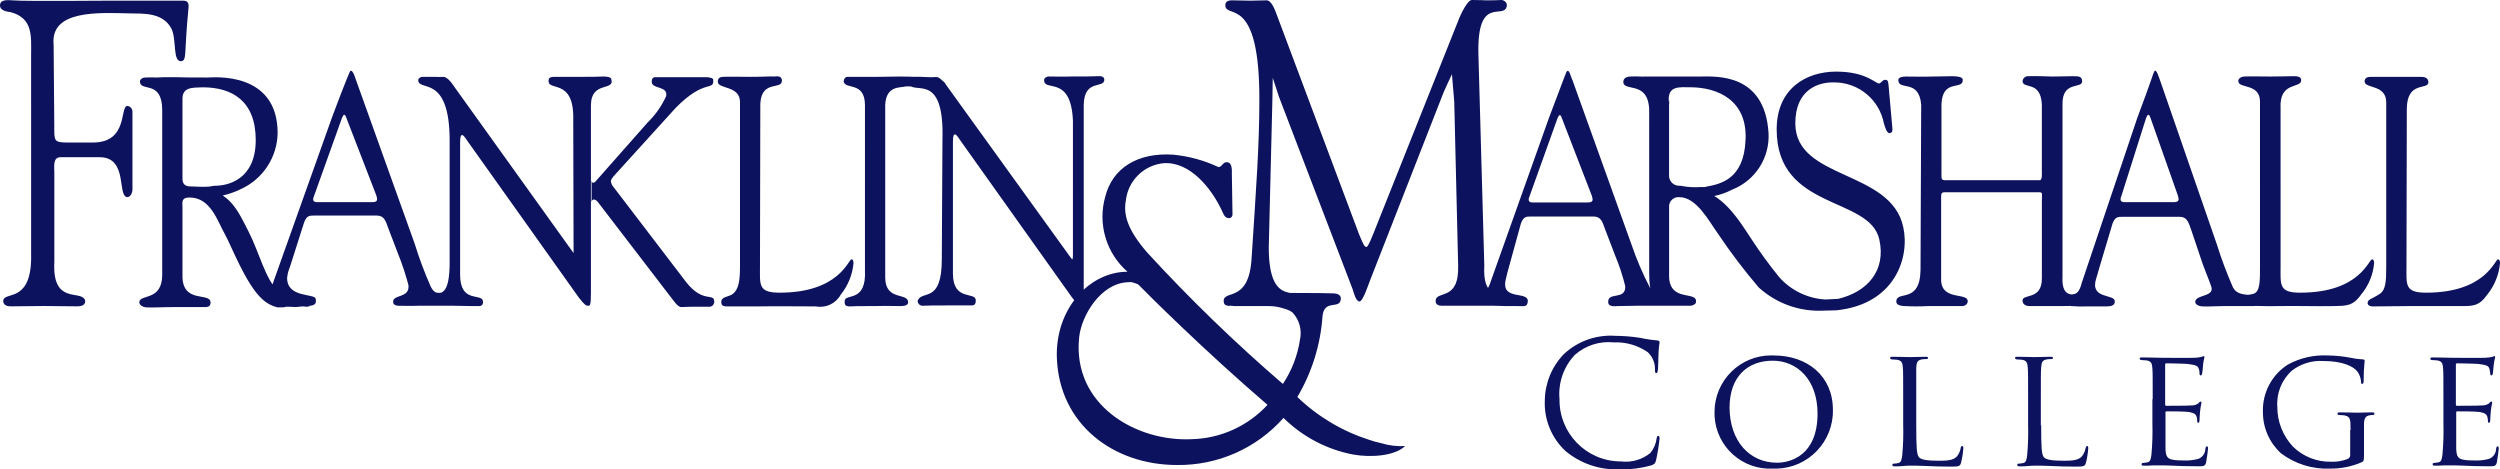 <svg id="logo" xmlns="http://www.w3.org/2000/svg" viewBox="0 0 210.523 39.526">
  <path fill="#0C125D"
    d="M72.837,8.812c-.028-1.982-1.68-1.239-1.793-1.955-.002-.167,.097-.319,.251-.385h2.478c.661,0,1.349-.028,2.038-.028,4.764,0,2.092,1.074,1.019,.854-.276-.054-.551,0-.496-.028-.551,.138-1.68-.082-1.79,1.515v14.622c.027,1.955,1.928,1.212,1.928,2.037,0,.193-.138,.33-.661,.33-.468,0-1.184-.028-2.12,0-1.377,0-1.79,0-2.148,.028-.386,0-.441-.193-.413-.468,.055-.661,1.845,.193,1.707-2.589V8.812Zm6.526,3.029c.193-6.225-2.671-3.552-2.891-4.957-.024-.168,0-.303,.11-.303-.134,0-.606-.193,1.68-.082,.358,.028,.661-.083,.854,.083,.468,.386,.413,.33,.523,.523l10.409,14.429c.138,.193,.22,.3,.248,.3s.055-.083,.055-.3V10.161c-.166-3.938-2.479-2.345-2.424-3.445,0-.193,.33-.275,.33-.275,.248,0,1.432,.028,2.038,0,.854,0,1.79,0,2.286-.028,.083,0,.386,0,.413,.275,.028,.826-1.707-.11-1.735,2.175v15.753c0,.8-.028,1.157-.193,1.157s-.358-.138-.826-.771l-9.362-13.161c-.055-.055-.3-.523-.468-.523-.083,0-.165,.083-.165,.633v11.125c.027,2.34,1.927,1.432,1.927,2.231,0,.275-.11,.413-.33,.413h-2.148c-.771,0-1.57,0-2.038,.028-.214-.022-.378-.198-.386-.413,.358-.964,2.038,.3,2.038-3.5l.055-9.994ZM4.571,10.602c0,1.239-.055,1.4,1.1,1.4h2.15c3.029,0,2.231-3.084,2.919-3.084,.253,.041,.432,.268,.413,.523v6.526c0,.33-.22,.633-.413,.633-.909,0,.083-3.36-2.341-3.36h-3.3c-.661,0-.523,.771-.523,1.322v7.49c-.193,3.58,2.148,2.368,2.561,3.167,.083,.165,.083,.578-.606,.578-.193,0-.11,0-2.809-.028-.633,0-2.754,.028-2.809,.028-.744,0-.661-.5-.606-.606,.3-.578,2.4,.165,2.313-3.773V4.681c0-1.625,.193-3.139-1.735-3.662-.252-.028-.885-.109-.885-.551C0,.168,.165-.055,1.019,.027,2.203,.137,10.019,.027,11.619,.055h3.828c.468,0,.468,.358,.413,.771-.358,3.635-.11,4.241-.578,4.323-.771,.11-.386-1.845-.854-2.754-.744-1.377-2.4-1.239-3.5-1.267-2.584-.054-6.715-.329-6.412,2.645l.055,6.829Zm45.244,4.516c0,.165,.055,.275,.11,.275,.099-.006,.191-.057,.248-.138l4.378-4.956c.647-.63,1.171-1.377,1.543-2.2,.192-.912-1.295-.554-1.212-1.27,.027-.33,.248-.33,.275-.33h4.324c.138,0,.578,.055,.578,.193,.083,1.046-.688-.138-3.167,2.4l-5.122,5.641c-.193,.22-.33,.386-.33,.523,.022,.197,.11,.381,.248,.523l6.058,7.931c1.459,1.9,2.4,.881,2.4,1.707-.001,.207-.153,.383-.358,.413h-1.299c-.358,0-.523,0-1.129,.028-.275,0-.606-.5-.8-.744l-6.167-8.041c-.137-.192-.278-.274-.385-.274s-.193,.082-.193,.274v-1.955Zm14.182,7.27c0,1.6-.165,2.258,1.652,2.258,5.039,0,5.783-2.809,6.058-2.809,.165,0,.165,.275,.165,.33-.089,.968-.463,1.888-1.074,2.644-.408,.75-1.254,1.15-2.093,.991-1.652,0-3.249-.028-4.957,0h-2.587c-.193,0-.386-.055-.416-.275-.083-.578,.606-.5,.964-.771,.5-.413,.606-1.1,.606-2.368V8.591c.003-1.404-1.87-1.074-1.87-1.707,0-.357,.248-.413,.468-.413,.468-.028,1.184,0,2.258,0,1.239,0,1.707-.055,2.038-.028,.11,0,.661-.138,.633,.386-.055,.798-1.927-.22-1.817,2.313l-.028,13.246ZM17.018,15.972c2.341,.055,3.084,1.927,3.912,3.527,.909,1.762,1.432,4.1,2.533,5.039,.819,.57,1.718,1.014,2.667,1.32l-.63-.059-.551,.055-.826-.028-.248,.055h-.523c-.474-.117-.911-.353-1.267-.688-1.4-1.267-2.616-4.544-3.167-5.507-.605-1.071-1.188-3.053-2.946-3.053h-.055c-.688,0-.551,.5-.551,.771v5.755c-.055,2.478,2.364,1.405,2.364,2.313,0,.275-.138,.358-.358,.386h-2.584c-1.129,0-1.817,.055-2.451,.028-.138,0-.633-.11-.606-.468,.083-.661,1.928-.055,1.928-2.286V9.28c0-2.616-1.873-1.487-1.873-2.423,0-.165,.193-.33,.468-.33,.293-.016,.588-.016,.881,0l.744-.028c2.286,0,.523,.028,3.635,.028,.386,0,5.865-.578,5.865,4.681-.035,2.033-1.235,3.865-3.084,4.709-.959,.474-2.014,.719-3.084,.716l-.193-.661Zm-1.652-7.6v6.553c0,.275-.028,.771,.661,.771,.275,0,.964,.055,1.377,.028,.33,0,.5-.083,.716-.083,1.046,0,3.415-.5,3.415-3.855-.005-3.332-2.038-4.433-4.462-4.433-.881,.027-1.735-.028-1.707,1.019Zm21.039,16.439c.633-.22,1.487,.33,1.459-2.919V11.841c0-5.672-2.644-4.079-2.644-5.094,0-.165,.22-.275,.33-.275h1.074c.248,.015,.496,.015,.744,0,.275,.028,.633,.441,.744,.633l10.189,14.209c.121,.18,.26,.347,.413,.5,0,0-.633,.275-.413-.441l-.028-11.239c.11-3.718-2.285-2.313-2.065-3.442,.028-.193,.3-.22,.441-.22h2.148c.744,0,1.459,0,2.038-.028,.028,0,.578,0,.633,.193,.358,1.1-1.707,.11-1.707,2.258v15.751c0,1.129-.083,1.1-.248,1.1s-.3-.083-.771-.688l-9.363-13.162c-.055-.055-.3-.523-.468-.523-.083,0-.165,.083-.165,.633v11.126c0,2.451,1.817,1.515,1.928,2.231,.028,.275-.11,.413-.33,.413-.358,0-1.019,0-2.148-.028h-3c-.688,.028-1.046,0-1.652,0-.138,0-.441-.055-.441-.33,0-.661,1.4-.275,1.294-1.4-.23-.88-.515-1.745-.854-2.589l-.854-2.231c-.22-.633-.358-1.046-.964-1.046h-5.261c-.413,0-.633,0-.854,.578l-1.212,3.8c-.119,.28-.193,.578-.22,.881,0,1.68,2.286,1.294,2.4,1.735,.165,.688-.413,.633-1.6,.633-.415,.012-.83-.016-1.239-.083l-.716-.275c-.716-.441-.22-.964,.028-1.762l4.927-13.828c1.267-3.387,1.515-3.855,1.515-3.855,.275-.138,.468,.8,.578,1.019l4.847,13.521c.38,1.227,.83,2.432,1.349,3.607,.413,.854,.854,.413,1.239,.523l-1.101,.165Zm-9.969-8.288c-.165,.386,0,.5,.275,.5h4.627c.468,0,.468-.193,.358-.551l-2.534-6.558c-.11-.33-.22-.33-.358,0l-2.368,6.609Zm98.556,5.837c-.193,3.662,2.286,1.707,2.286,2.974,0,.358-.386,.413-.688,.413h-5.2c-.248,0-.5-.11-.5-.386,0-.964,1.983,.083,1.9-2.974l-.33-13.824-.193-2.313s-.716,1.487-.881,1.983l-6,15.338c-.138,.33-.606,1.817-.909,1.817s-.5-.8-.578-1.046l-6.2-16.191c-.083-.275-.523-1.6-.523-1.6l-.028,1.738-.307,12.557c0,5.507,2.864,2.891,2.7,4.6-.028,.358-.413,.33-.826,.33h-4.982c.578,.028-.33-.083-.3,0-.028-.083-.33,.028-.386-.358-.11-1.1,2.093,.193,2.341-3.58,.386-5.921,.661-9.583,.661-13.411,.025-8.95-2.808-6.802-2.866-7.959-.028-.413,.385-.44,.55-.44,.551,0,1.019,.028,1.57,.028,.523,0,.826-.028,1.377-.028,.413,.028,.716,.881,.854,1.267l6.907,18.422c.33,.771,.441,1.1,.633,1.074,.138,0,.441-.771,.909-1.955L122.899,1.487c.166-.387,.689-1.487,1.042-1.487,1.019,0,.936,.028,1.1,.028,.661,0,.909,0,1.4-.028,.165,0,.523,.193,.441,.523-.241,1.184-2.523-1.023-2.385,4.077l.495,17.76Zm36.79-13.552c-.193-2.2-1.9-1.126-1.928-2.062,0-.248,.358-.3,.633-.3,.909,0,1.349,.028,2.148,0,.771,0,1.1-.028,1.735-.028,.744,0,.909,.165,.909,.275,.083,.964-1.707-.138-1.79,2.093v5.891c0,.386,0,.5,.33,.5h7.958c.22,0,.165-.688,.165-.8v-5.593c-.11-2.038-1.6-1.239-1.625-1.955,.027-.25,.249-.433,.5-.413,.744-.028,1.57,.028,1.983,.028,.8,0,1.294-.028,1.735-.028,.578,0,.771,.028,.8,.413,.055,.688-1.707-.083-1.652,1.983v14.43c-.138,2.258,1.349,1.239,1.322,1.735,0,.083,.578,.771,.413,.771-.578,0-1.239,.028-2.01,.028h-2.4c-.193,0-.606,0-.688-.386-.138-.744,1.652,0,1.625-1.983v-6.527c0-.441,.083-.688-.165-.688h-8.043c-.275,0-.275,.165-.275,.468v6.774c-.083,2.038,2.427,1.074,2.227,2.038-.064,.175-.227,.294-.413,.3h-2.861c-.679,.038-1.359,.038-2.038,0-.028,0-.688,0-.688-.358-.028-1.019,1.983,.248,2.038-2.671l.055-13.935Zm30.264,13.58c0,1.6-.165,2.258,1.652,2.258,5.039,0,5.755-2.809,6.058-2.809,.165,0,.165,.275,.165,.33-.086,.974-.47,1.897-1.1,2.644-.688,.991-1.294,.936-2.258,.964-1.652,.028-3.057-.028-4.736,0-.936,.028-1.873-.028-2.754-.028-.193,0-.441-.5-.441-.716,.055-.33,.3-.083,1.074-.275,.633-.138,.606-1.1,.606-2.368V8.591c.027-1.569-1.736-1.129-1.818-1.707-.056-.275,.247-.44,.523-.44,.47-.028,1.101,0,2.175,0,1.267,0,1.102-.028,1.9-.028,.275,0,.688,0,.688,.33,.028,.744-1.873,.055-1.735,2.4l.001,13.242Zm-12.061-12.475c1.294-3.442,1.294-3.662,1.432-3.91,.165-.248,.358,.441,.578,1.046l4.681,13.521c.384,1.226,.835,2.43,1.349,3.607,.523,1.1,2.231,.248,2.093,1.184-.028,.275-.165,.413-.3,.413h-2.564c-.578,0-1.239,.055-1.79,.028-.138,0-.606-.083-.606-.386,.028-.633,1.652-.386,1.349-1.294-.193-.578-.716-1.79-.936-2.533l-.77-2.286c-.22-.633-.358-1.046-.964-1.046h-4.792c-.413,0-.633,0-.854,.578l-1.183,3.966c-.055,.193-.028,.138-.193,.661-.551,1.762,1.542,1.267,1.57,1.9,.028,.441-.468,.441-.771,.441h-1.488c-.477,.018-.956,.009-1.432-.028-.138,0-.083-.551-.083-.716,.028-.606,.633,.22,.991-1.239l4.683-13.907Zm-1.35,6.609c-.165,.386,0,.5,.275,.5h4.131c.468,0,.468-.193,.358-.551l-2.313-6.558c-.11-.33-.22-.33-.358,0l-2.093,6.609Zm24.013,5.866c0,1.6-.165,2.258,1.652,2.258,5.039,0,5.783-2.809,6.058-2.809,.165,0,.165,.275,.165,.33-.089,.968-.463,1.888-1.074,2.644-.688,.991-1.267,.964-2.231,.964h-4.433c-.881,0-2.12,.028-3,.028-.193,0-.413-.083-.413-.3,.055-.33,.275-.275,.964-.716,.578-.33,.606-1.1,.606-2.368V8.619c-.002-1.542-1.819-1.129-1.819-1.762,0-.303,.248-.386,.523-.386h4.241c.275,0,.578,.083,.606,.413,.055,.771-1.817-.165-1.817,2.313l-.028,13.191Zm-62.097-14.072v6.551c.041,.468,.453,.814,.921,.772,.005-0,.01-.001,.015-.001,.588,.121,1.191,.158,1.79,.11,.33,0,.22,.028,.413-.028,1.1-.22,3.167-.551,3.3-3.938,.165-3.3-2.286-4.434-4.681-4.434-.881,0-1.817-.138-1.79,1.074l.055,.358-.023-.464Zm-11.758,8.234c-.165,.386,0,.5,.275,.5h4.626c.468,0,.468-.193,.358-.551l-2.532-6.558c-.11-.33-.22-.33-.358,0l-2.369,6.609Zm13.851-.583c2.341,.055,3.883,2.726,4.874,4.213,.716,1.095,1.488,2.152,2.313,3.167,.995,1.115,2.392,1.788,3.883,1.873,.055,0,.991-.055,1.074-.055,2.451-.578,4.048-2.368,3.47-4.984-.8-3.69-8.647-2.423-8.647-9.28,0-3.466,2.509-4.871,5.009-4.871,2.644,0,3.36,1.1,3.662,.991,.165-.083,.248-.3,.468-.3,.138,0,.248,.028,.275,.386l.33,3.69c.028,.22-.028,.413-.248,.413-.248,0-.386-.578-.468-.826-.382-1.983-2.107-3.423-4.126-3.445-1.4-.055-3.332,.606-3.332,3.442,0,4.792,8.041,3.883,9.087,8.729,.578,2.589-.716,6.526-5.645,7.022l-1.1,.028c-1.996,.092-3.947-.611-5.425-1.955-1.234-1.447-2.384-2.964-3.442-4.544-.716-.991-1.79-3.057-3.222-3.057-.433-.051-.826,.256-.881,.688v5.755c-.11,2.533,2.451,1.349,2.258,2.423-.028,.193-.441,.3-.468,.275h-4.38c-.578,0-1.157,.028-1.735,.028-.138,0-.744,.11-.8-.275-.11-.991,1.487-.165,1.432-1.4-.218-.884-.503-1.749-.854-2.589l-.854-2.231c-.22-.633-.358-1.046-.964-1.046h-5.258c-.413,0-.633,0-.854,.578l-1.046,3.8c-.055,.193-.193,.716-.248,.991-.358,1.735,1.9,.881,1.873,1.762-.028,.5-.33,.413-.606,.413-1.157,0-1.459,0-2.2-.028l-.829-1.102c.165-.358,.22-.165,.441-.744l4.959-13.935c1.292-3.441,1.484-3.909,1.484-3.909,.248-.358,.358,.441,.5,.661l4.984,13.879c.422,1.24,.937,2.446,1.542,3.607,.275,.551,.551,.936,.964,1.019l-1.019-.028c.413-.3,0-.5,0-2.148V9.197c-.11-2.478-2.231-1.4-2.175-2.341,.028-.386,.5-.413,.633-.413,.661-.028,.771,.028,1.294,0h4.571c1.322,0,5.4-.3,5.728,4.736,.126,2.091-1.11,4.024-3.06,4.788-.94,.494-1.999,.713-3.057,.633m-39.021,1.465c.007,.162-.118,.3-.281,.307-.026,.001-.052-.001-.077-.007-.33-.028-.441-.441-.551-.661-.883-1.87-2.671-4.097-4.874-3.963-1.666,.153-2.998,1.451-3.194,3.112-.22,1.184,.085,2.423,1.763,4.379,3.597,3.922,7.423,7.628,11.456,11.1,.741-1.111,1.23-2.37,1.432-3.69,.194-.824-.033-1.69-.606-2.313-.131-.109-.28-.193-.441-.248-.207-.076-.419-.14-.633-.193-.306-.076-.621-.113-.936-.11,0,0-.661-.248-.413-.138-.23-.112-.371-.35-.358-.606-.002-.231,.184-.419,.415-.421,.029-0,.057,.003,.085,.008,1.487,.055,3.084,.055,3.635,.055,1.212,0,.5,0,2.038,.028,.33,0,.688,.11,.661,.468-.055,.936-1.4-.028-1.542,1.459-.166,2.401-.892,4.73-2.12,6.8,1.715,1.648,3.784,2.882,6.049,3.607,.325,.112,.655,.203,.991,.275,.659,.206,1.349,.29,2.038,.248-.854,.826-2.836,.991-4.378,.716-2.217-.424-4.259-1.498-5.865-3.084-2.272,2.566-5.55,4.014-8.977,3.965-5.309,0-9.909-3.387-10.109-9.032-.138-4.1,2.726-7.242,5.948-7.242-1.798-1.571-2.526-4.039-1.868-6.334,.606-2.4,2.726-3.718,5.7-3.525,1.327,.124,2.623,.477,3.828,1.046,.3,0,.358-.413,.688-.413,.5,0,.441,.688,.441,1.019l.055,3.388Zm2.947,16.027c-5.287-4.544-9.969-9.2-10.85-10.106-.064-.053-.139-.09-.22-.11l-.33-.11c-.119-.015-.239-.015-.358,0-2.286,.083-3.91,2.809-4.1,4.626-.606,5.7,4.791,8.812,9.445,8.592,2.442-.05,4.758-1.095,6.413-2.892Zm25.086,3.882c-1.168-1.094-1.801-2.642-1.735-4.241,.015-1.46,.588-2.858,1.6-3.91,1.171-1.097,2.747-1.656,4.348-1.542,.691,.004,1.382,.06,2.065,.165,.48,.108,.968,.181,1.459,.22,.165,.028,.193,.083,.193,.165,0,.11-.055,.275-.083,.8-.028,.468-.028,1.267-.055,1.487s-.055,.3-.138,.3c-.11,0-.11-.11-.11-.3,.016-.551-.205-1.082-.606-1.459-.838-.582-1.844-.872-2.863-.827-1.191-.124-2.379,.257-3.277,1.049-.95,1.003-1.421,2.367-1.294,3.742-.038,2.851,2.242,5.193,5.093,5.232,.028,0,.056,.001,.084,0,.889,.111,1.785-.148,2.478-.716,.283-.348,.464-.767,.523-1.212,.028-.165,.055-.22,.138-.22s.11,.11,.11,.22c-.063,.621-.163,1.237-.3,1.845-.083,.275-.11,.3-.386,.413-.841,.241-1.714,.353-2.589,.33-1.691,.096-3.355-.455-4.655-1.541Zm17.542-8.041c2.836,0,4.984,1.735,4.984,4.571,.058,2.681-2.068,4.901-4.748,4.959-.097,.002-.194,.001-.291-.002-2.579,.141-4.784-1.836-4.925-4.415-.007-.125-.009-.251-.005-.377,.016-2.634,2.165-4.757,4.799-4.741,.062,0,.124,.002,.186,.005Zm.275,9.032c1.129,0,3.415-.606,3.415-4.131,0-2.918-1.763-4.46-3.775-4.46-2.093,0-3.635,1.322-3.635,3.965,.03,2.836,1.709,4.626,3.995,4.626Zm11.728-3.167c0,1.79,.028,2.533,.248,2.726,.193,.193,.688,.275,1.68,.275,.661,0,1.212-.028,1.515-.386,.155-.201,.258-.438,.3-.688-.006-.083,.055-.157,.138-.165,.055,0,.083,.055,.083,.193-.027,.409-.091,.815-.193,1.212-.083,.275-.138,.33-.8,.33-.909,0-1.6-.028-2.175-.055s-.986-.027-1.371-.027c-.175,.001-.351,.011-.525,.03-.238,.022-.477,.031-.716,.028-.138,0-.193-.028-.193-.11-.01-.054,.025-.107,.08-.117,.01-.002,.019-.002,.029-.001,.131-.003,.261-.02,.388-.05,.248-.055,.275-.275,.33-.633,.081-.879,.109-1.762,.082-2.644v-2.148c0-1.873,0-2.231-.028-2.616-.026-.409-.108-.609-.521-.661-.11,0-.303-.028-.441-.028-.027,0-.11-.055-.11-.11,0-.082,.055-.11,.193-.11,.578,0,1.349,.028,1.432,.028,.055,0,.991-.028,1.375-.028,.138,0,.193,.028,.193,.11,0,.055-.055,.083-.11,.083-.138-.003-.276,.006-.412,.027-.385,.08-.44,.248-.471,.689v4.846Zm10.519,0c0,1.79,.028,2.533,.248,2.726,.193,.193,.688,.275,1.68,.275,.661,0,1.212-.028,1.515-.386,.155-.201,.258-.438,.3-.688,.028-.083,.055-.165,.138-.165,.055,0,.083,.055,.083,.193-.027,.409-.091,.815-.193,1.212-.083,.275-.138,.33-.8,.33-.909,0-1.6-.028-2.175-.055s-.986-.027-1.371-.027c-.175,.001-.351,.011-.525,.03-.238,.022-.477,.031-.716,.028-.138,0-.193-.028-.193-.11-.01-.054,.025-.107,.08-.117,.01-.002,.019-.002,.029-.001,.131-.003,.261-.02,.388-.05,.248-.055,.275-.275,.33-.633,.081-.879,.109-1.762,.082-2.644v-2.148c0-1.873,0-2.231-.028-2.616-.026-.409-.108-.609-.521-.661-.11,0-.303-.028-.441-.028-.027,0-.11-.055-.11-.11,0-.082,.055-.11,.193-.11,.578,0,1.349,.028,1.432,.028,.055,0,.991-.028,1.375-.028,.138,0,.193,.028,.193,.11,0,.055-.055,.083-.11,.083-.138-.003-.276,.006-.412,.027-.385,.08-.44,.248-.471,.689-.028,.386-.028,.744-.028,2.616v2.23h.028Zm9.392-2.175c0-1.9,0-2.231-.028-2.616-.026-.413-.108-.606-.521-.661-.11,0-.303-.028-.441-.028-.027,0-.11-.055-.11-.11,0-.082,.055-.11,.193-.11,.578,0,1.377,.028,1.459,.028s2.726,.028,3,0c.196-.004,.391-.032,.58-.083,.055,0,.11-.055,.168-.055s.055,.055,.055,.11c-.05,.19-.087,.383-.11,.578,0,.11-.055,.661-.083,.8-.028,.055-.055,.138-.11,.138-.083,0-.11-.055-.11-.165,.006-.151-.022-.302-.083-.441-.085-.194-.223-.276-.911-.359-.22-.028-1.68-.055-1.817-.055-.055,0-.083,.055-.083,.138v3.3c0,.083,0,.138,.083,.138,.165,0,1.817,0,2.093-.028,.214,.011,.427-.046,.606-.165,.083-.083,.138-.165,.193-.165,.028,0,.083,.028,.083,.11-.049,.218-.086,.439-.11,.661-.028,.248-.055,.688-.055,.8s-.028,.22-.11,.22c-.055,0-.083-.055-.083-.11,.005-.14-.013-.28-.055-.413-.055-.165-.165-.3-.633-.386-.358-.055-1.68-.055-1.9-.055-.083,0-.083,.055-.083,.083v3.087c.028,.826,.248,.964,1.515,.964,.427,.022,.855-.024,1.267-.138,.346-.144,.573-.479,.578-.854,.028-.138,.055-.193,.138-.193s.083,.11,.083,.193-.11,.909-.165,1.184c-.083,.3-.22,.3-.688,.3-.936,0-1.68-.028-2.2-.055s-.86-.022-1.053-.022h-.552c-.247,.023-.496,.032-.744,.028-.138,0-.193-.028-.193-.11-.011-.054,.025-.107,.079-.117,.011-.002,.022-.002,.033-.001,.11,0,.275-.055,.386-.055,.248-.055,.275-.275,.33-.633,.082-.879,.109-1.762,.083-2.644v-2.033h.026Zm16.662,2.589c0-.991-.028-1.129-.551-1.239-.11,0-.3-.028-.441-.028-.059-.004-.106-.051-.11-.11,0-.083,.055-.11,.193-.11,.578,0,1.4,.028,1.487,.028,.055,0,.854-.028,1.239-.028,.138,0,.193,.028,.193,.11-.004,.059-.051,.106-.11,.11-.101-.002-.201,.007-.3,.028-.33,.055-.441,.248-.468,.661v2.615c0,.551-.028,.578-.165,.661-.841,.372-1.752,.56-2.671,.551-1.496,.068-2.968-.39-4.161-1.294-.972-.891-1.523-2.151-1.515-3.47-.057-1.607,.739-3.125,2.093-3.993,1.027-.562,2.19-.829,3.359-.771,.647,.007,1.292,.072,1.928,.193,.335,.078,.676,.124,1.02,.137,.138,0,.165,.055,.165,.11-.06,.567-.087,1.137-.083,1.707,0,.193-.055,.248-.138,.248s-.083-.083-.083-.193c-.019-.286-.114-.562-.275-.8-.303-.466-1.267-.934-2.892-.934-.949-.06-1.887,.224-2.644,.8-.864,.771-1.321,1.9-1.238,3.055-.007,1.248,.467,2.451,1.322,3.36,.859,.839,2.021,1.296,3.221,1.267,.459,.016,.916-.059,1.345-.221,.168-.048,.274-.213,.248-.386v-2.064h.032Zm7.819-2.589c0-1.9,0-2.231-.028-2.616-.026-.413-.108-.606-.521-.661-.11,0-.303-.028-.441-.028-.059-.004-.106-.051-.11-.11,0-.082,.055-.11,.193-.11,.578,0,1.377,.028,1.459,.028s2.726,.028,3,0c.196-.004,.391-.032,.58-.083,.055,0,.11-.055,.168-.055s.055,.055,.055,.11c-.05,.19-.087,.383-.11,.578-.028,.11-.055,.661-.083,.8-.028,.055-.055,.138-.11,.138-.083,0-.11-.055-.11-.165-.008-.15-.036-.298-.083-.441-.085-.194-.223-.276-.911-.359-.22-.028-1.68-.055-1.817-.055-.055,0-.083,.055-.083,.138v3.3c0,.083,0,.138,.083,.138,.165,0,1.817,0,2.093-.028,.214,.011,.427-.046,.606-.165,.083-.083,.138-.165,.193-.165s.083,.028,.083,.11c-.049,.218-.086,.439-.11,.661-.028,.248-.055,.688-.055,.8s-.028,.22-.11,.22c-.055,0-.083-.055-.083-.11,.005-.14-.013-.28-.055-.413-.055-.165-.165-.3-.633-.386-.358-.055-1.68-.055-1.9-.055-.083,0-.083,.055-.083,.083v3.087c.028,.826,.248,.964,1.515,.964,.427,.022,.855-.024,1.267-.138,.346-.144,.573-.479,.578-.854,.028-.138,.055-.193,.138-.193s.083,.11,.083,.193-.11,.909-.165,1.184c-.083,.3-.22,.3-.688,.3-.936,0-1.68-.028-2.175-.055-.53-.022-.857-.022-1.05-.022h-.551c-.247,.023-.496,.032-.744,.028-.138,0-.193-.028-.193-.11-.01-.054,.025-.107,.08-.117,.009-.002,.019-.002,.028-.001,.11,0,.275-.055,.386-.055,.248-.055,.275-.275,.33-.633,.082-.877,.11-1.758,.084-2.639v-2.038Z"
  />
</svg>
